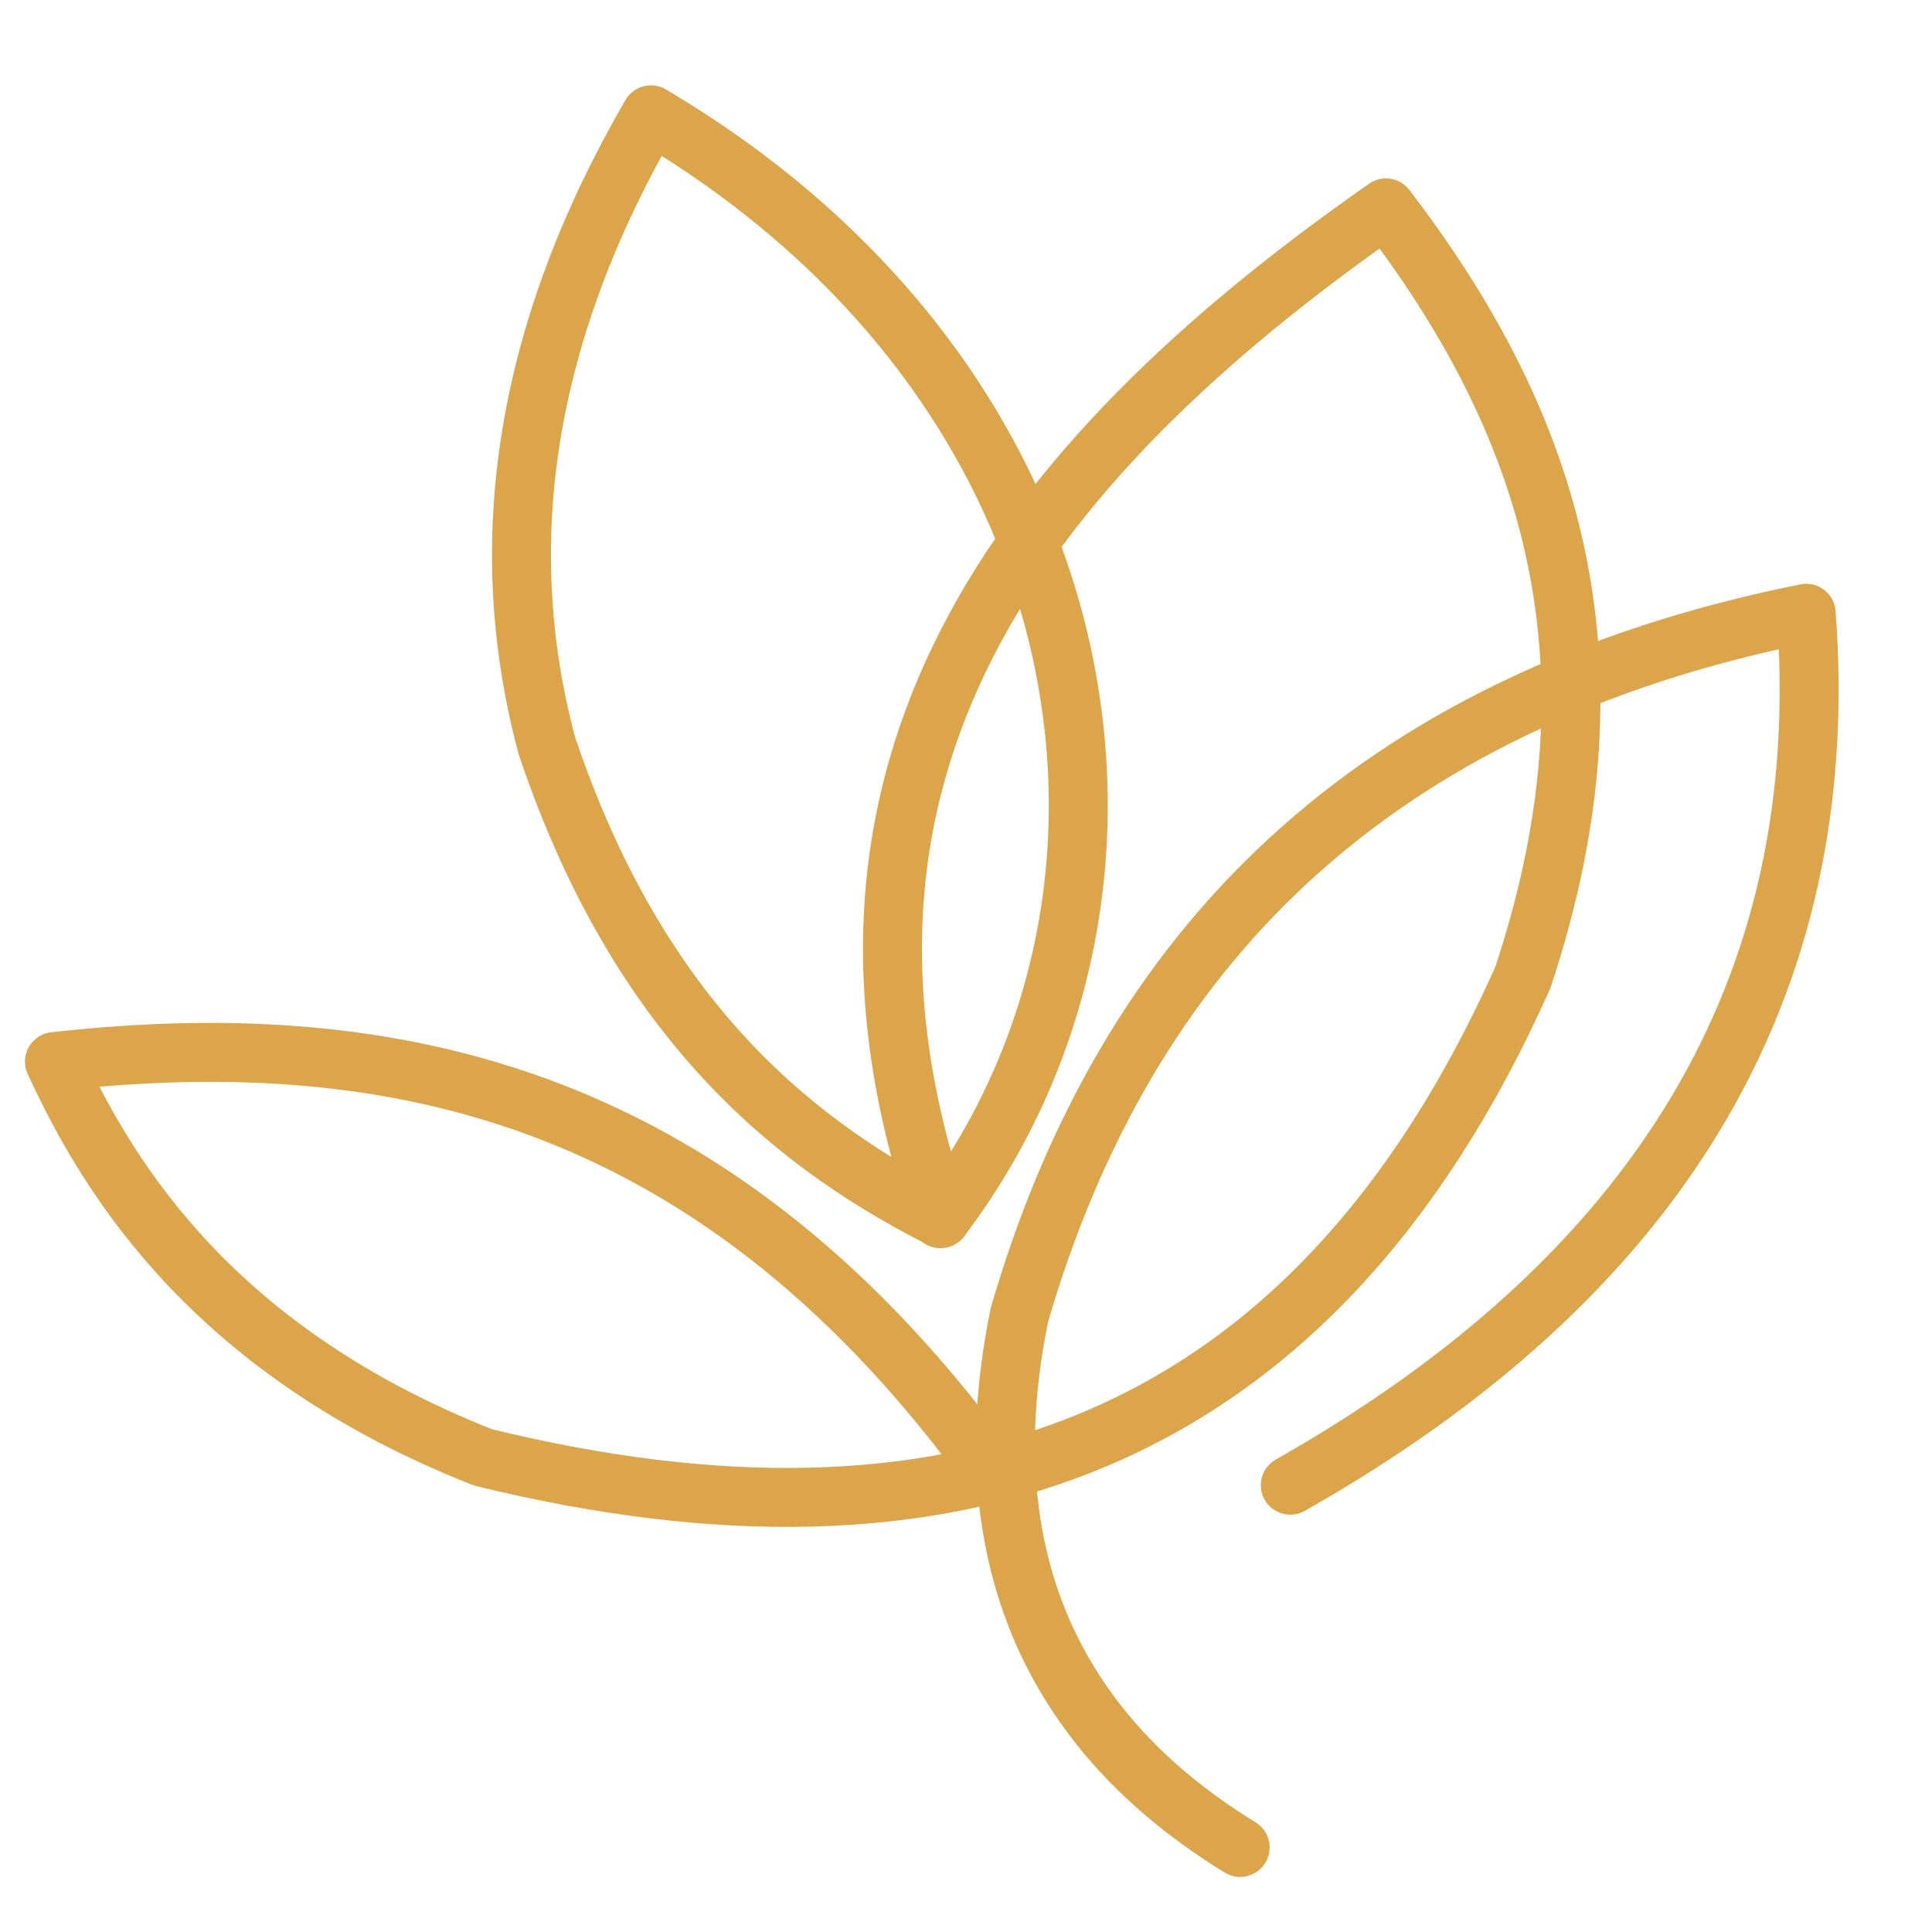<svg xmlns="http://www.w3.org/2000/svg" xmlns:svg="http://www.w3.org/2000/svg" width="16.38mm" height="16.38mm" viewBox="0 0 16.38 16.38" id="svg1"><defs id="defs1"></defs><g id="layer1" transform="translate(-56.082,-149.727)"><g id="g9" transform="translate(0,13.758)"><circle style="fill:none;stroke:none;stroke-width:0.056;stroke-dasharray:none;stroke-opacity:1" id="path9" cx="64.272" cy="144.158" r="8.19"></circle><g id="g203-0-37" transform="matrix(0.644,0,0,0.644,-49.22,-32.396)" style="stroke:#dca54a;stroke-width:0.776;stroke-dasharray:none;stroke-opacity:1"><path style="opacity:1;fill:none;fill-opacity:1;stroke:#dca54a;stroke-width:0.776;stroke-linecap:round;stroke-linejoin:round;stroke-dasharray:none;stroke-opacity:1" d="m 176.62,280.887 c -3.614,-5.034 -7.885,-5.982 -12.391,-5.475 0.736,1.603 2.139,3.829 5.643,5.211 6.111,1.498 10.903,-0.073 13.688,-6.316 1.432,-4.302 0.269,-7.424 -1.801,-10.134 -4.852,3.388 -7.887,7.432 -5.859,13.304 -2.164,-1.094 -4.043,-2.83 -5.187,-6.22 -0.726,-2.706 -0.274,-5.475 1.369,-8.309 6.057,3.582 7.049,10.258 3.812,14.533" id="path194-6-8"></path><path style="opacity:1;fill:none;fill-opacity:1;stroke:#dca54a;stroke-width:0.776;stroke-linecap:round;stroke-linejoin:round;stroke-dasharray:none;stroke-opacity:1" d="m 179.839,285.758 c -1.428,-0.877 -3.763,-2.838 -2.906,-7.011 1.397,-4.802 4.609,-8.083 10.358,-9.237 0.375,4.966 -1.98,8.753 -6.792,11.479" id="path201-1-82"></path></g></g></g></svg>
